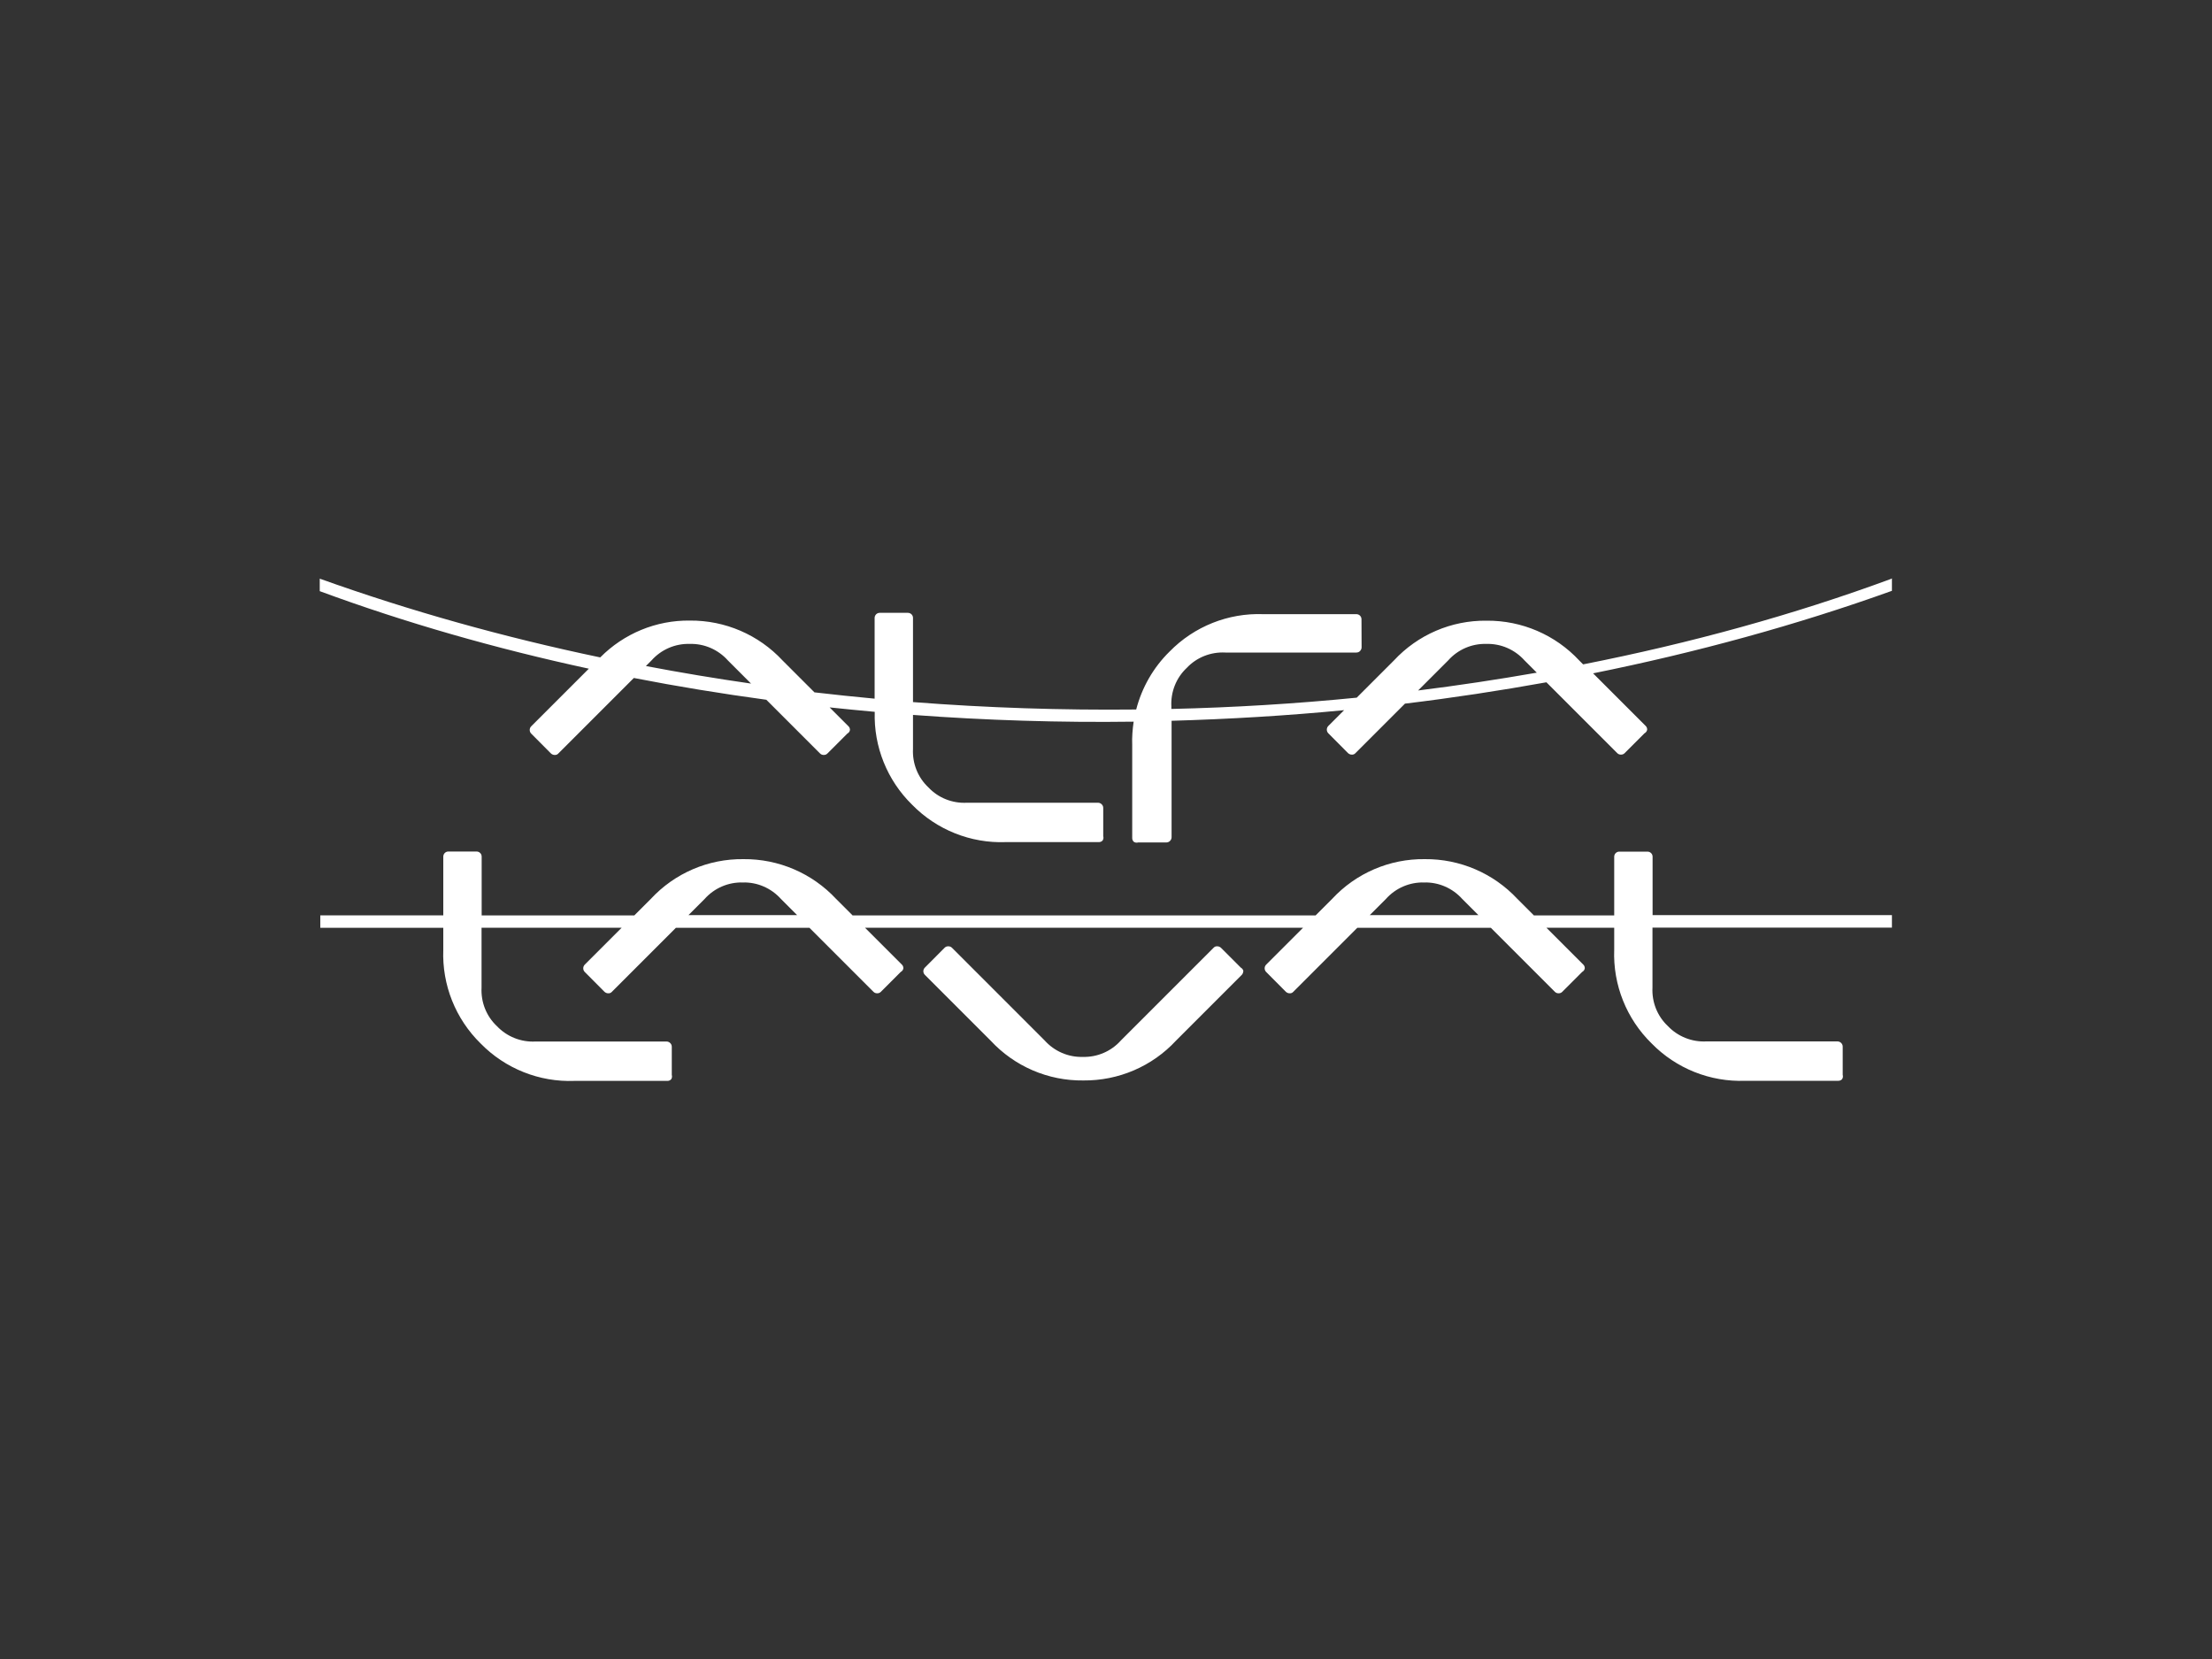 <svg viewBox="0 0 200 150" xmlns="http://www.w3.org/2000/svg" id="m"><rect x="0" y="0" width="200" height="150" fill="#333333" stroke="none"/><path stroke-width="0" fill="#fff" d="m112.41,87.81c0,.12-.05.24-.13.33l-5.95,5.95c-2.16,2.33-5.2,3.63-8.38,3.6-3.18.04-6.22-1.27-8.38-3.6l-5.95-5.95c-.18-.18-.18-.47,0-.65h0s1.79-1.8,1.79-1.8c.09-.09.2-.13.33-.13.12,0,.24.04.33.13l8.38,8.38c.88.98,2.14,1.53,3.45,1.49,1.31.04,2.58-.51,3.45-1.49l8.38-8.38c.08-.09.2-.14.33-.13.12,0,.24.05.33.13l1.8,1.8c.13.07.21.19.24.33Zm37-5.07h21.65v1.13h-21.65v5.41c-.07,1.31.43,2.59,1.39,3.49.9.95,2.18,1.46,3.49,1.39h11.85c.12,0,.24.05.33.14.09.09.14.2.14.33v2.55c.04.14.02.28-.06.4h0c-.09.09-.2.14-.33.14h-8.42c-3.17.12-6.25-1.11-8.47-3.38-2.27-2.22-3.5-5.3-3.38-8.47v-1.99h-6.13l3.34,3.34c.09.09.13.2.13.33-.02.14-.11.26-.24.33l-1.8,1.8c-.09.09-.2.13-.33.13-.12,0-.24-.04-.33-.13l-5.79-5.79h-12.08l-5.79,5.79c-.08.09-.2.14-.33.13-.12,0-.24-.05-.33-.13l-1.79-1.8h0c-.18-.18-.18-.48,0-.66l3.34-3.34h-39.61l3.34,3.34c.09.09.13.2.13.33-.02.14-.11.26-.24.33l-1.8,1.8c-.09.09-.2.13-.33.13-.12,0-.24-.04-.33-.13l-5.79-5.79h-12.08l-5.79,5.79c-.08.09-.2.14-.33.13-.12,0-.24-.05-.33-.13l-1.79-1.8h0c-.18-.18-.18-.48,0-.66l3.34-3.34h-12.67v5.41c-.07,1.31.43,2.59,1.39,3.49.9.95,2.18,1.46,3.49,1.39h11.85c.12,0,.24.05.33.14.09.09.14.2.14.33v2.55c.04.14.02.28-.06.4h0c-.09.09-.2.14-.33.14h-8.42c-3.17.12-6.25-1.11-8.47-3.38-2.27-2.22-3.5-5.3-3.38-8.47v-1.99h-11.12v-1.13h11.12v-5.31c0-.25.2-.46.46-.46h2.54c.12,0,.24.04.33.13.09.08.14.2.14.33v5.32h13.8l1.49-1.49c2.16-2.33,5.2-3.64,8.38-3.6,3.18-.03,6.22,1.28,8.38,3.6l1.49,1.49h41.86l1.49-1.49c2.16-2.33,5.2-3.64,8.38-3.6,3.18-.03,6.22,1.28,8.38,3.6l1.49,1.49h7.26v-5.31c0-.25.2-.46.46-.46h2.54c.12,0,.24.04.33.13.09.08.14.2.14.33v5.32Zm-77.34,0l-1.46-1.46c-.88-.98-2.14-1.53-3.45-1.49-1.31-.04-2.58.51-3.45,1.49l-1.46,1.46h9.83Zm61.6,0l-1.46-1.46c-.88-.98-2.14-1.53-3.45-1.49-1.31-.04-2.58.51-3.45,1.49l-1.46,1.46h9.83Zm37.39-30.45v1.13c-8.63,3.1-17.7,5.58-27.02,7.46l4.76,4.76c.09.09.13.2.13.33-.02.14-.11.26-.24.33l-1.8,1.8c-.09.09-.2.13-.33.13-.12,0-.24-.04-.33-.13l-6.41-6.41c-4.22.76-8.49,1.41-12.79,1.93l-4.48,4.48c-.08.09-.2.14-.33.13-.12,0-.24-.05-.33-.13l-1.79-1.8h0c-.18-.18-.18-.48,0-.66l1.43-1.43c-5.18.5-10.38.81-15.6.96v10.53c0,.12-.05.24-.14.33-.09.09-.2.14-.33.14h-2.55c-.14.04-.28.02-.4-.06h0c-.09-.09-.14-.2-.14-.33v-8.42c-.03-.71.03-1.42.13-2.11-6.67.09-13.34-.12-19.95-.61v3.06c-.07,1.31.43,2.59,1.39,3.49.9.96,2.18,1.46,3.49,1.39h11.85c.12,0,.24.05.33.14.09.09.14.2.14.33v2.55c.04.14.02.28-.06.4h0c-.09.09-.2.14-.33.14h-8.42c-3.17.12-6.25-1.11-8.47-3.38-2.25-2.2-3.48-5.25-3.38-8.4-1.36-.12-2.72-.26-4.08-.4l1.71,1.71c.09.09.13.2.13.33-.02.14-.11.26-.24.33l-1.8,1.8c-.09.09-.2.13-.33.13-.12,0-.24-.04-.33-.13l-4.86-4.86c-4.04-.55-8.03-1.2-11.98-1.97l-6.83,6.83c-.08.09-.2.14-.33.13-.12,0-.24-.05-.33-.13l-1.79-1.8h0c-.18-.18-.18-.48,0-.66l5.21-5.21c-8.42-1.82-16.58-4.15-24.33-7.01v-1.13c8.12,2.91,16.62,5.29,25.36,7.12,2.14-2.16,5.06-3.37,8.1-3.33,3.18-.03,6.22,1.28,8.38,3.6l2.89,2.89c1.81.21,3.62.4,5.44.57v-7.3c0-.25.2-.46.46-.46h2.54c.12,0,.24.04.33.13.09.08.14.2.14.33v7.61c6.7.52,13.45.74,20.18.67.51-1.97,1.54-3.79,3.02-5.24,2.22-2.27,5.3-3.5,8.47-3.38h8.42c.25,0,.46.2.46.46h0s.01,2.54.01,2.54c0,.12-.05.24-.14.33-.08.09-.2.14-.33.14h-11.85c-1.31-.07-2.59.43-3.49,1.39-.96.9-1.46,2.18-1.39,3.49v.22c5.62-.13,11.22-.47,16.76-1.02l3.36-3.36c2.16-2.33,5.2-3.64,8.38-3.6,3.18-.03,6.22,1.28,8.38,3.6l.35.35c9.68-1.91,19.04-4.48,27.87-7.74Zm-103.14,9.53l-2.11-2.11c-.88-.98-2.14-1.53-3.45-1.49-1.31-.04-2.58.51-3.45,1.49l-.51.51c3.15.6,6.33,1.13,9.53,1.59Zm71.03-1l-1.11-1.11c-.88-.98-2.14-1.53-3.45-1.49-1.31-.04-2.58.51-3.45,1.49l-2.72,2.72c3.61-.45,7.19-.99,10.73-1.61Z"></path></svg>